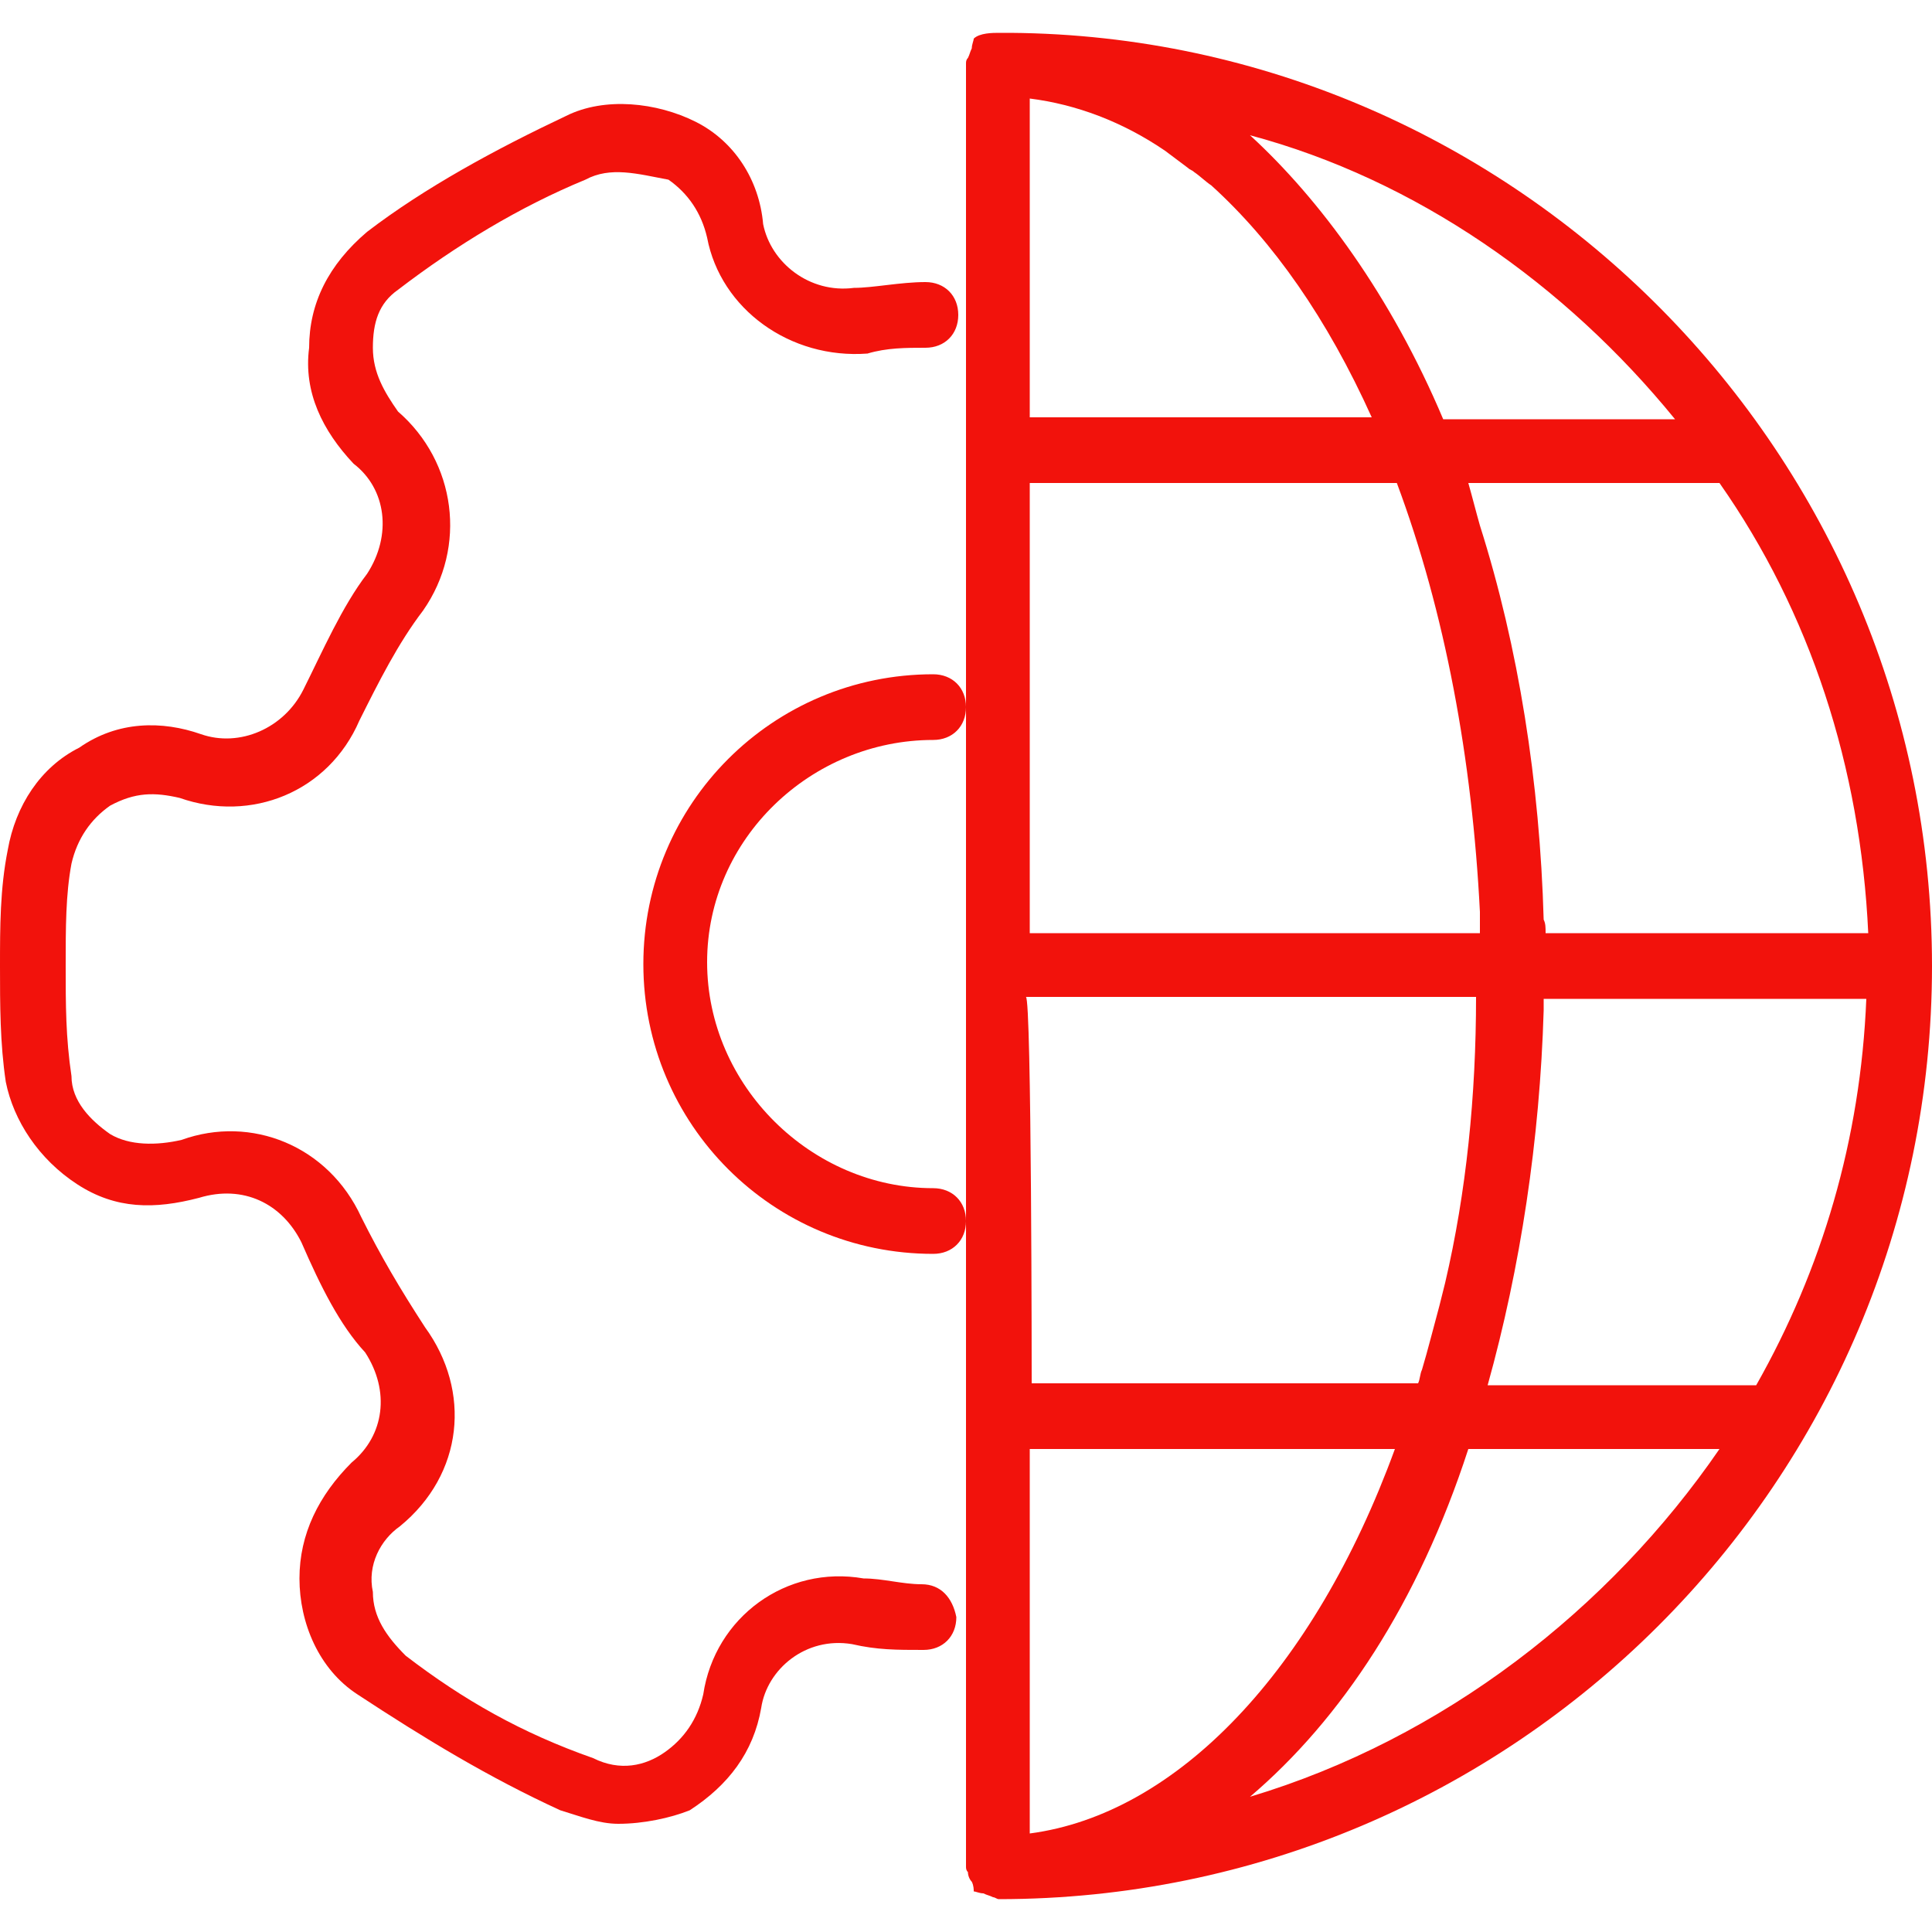 <?xml version="1.0" encoding="utf-8"?>
<!-- Generator: Adobe Illustrator 28.1.0, SVG Export Plug-In . SVG Version: 6.00 Build 0)  -->
<svg version="1.1" id="Layer_1" xmlns="http://www.w3.org/2000/svg" xmlns:xlink="http://www.w3.org/1999/xlink" x="0px" y="0px"
	 viewBox="0 0 100 100" style="enable-background:new 0 0 100 100;" xml:space="preserve">
<style type="text/css">
	.st0{fill:#F2120C;}
</style>
<g>
	<path class="st0" d="M47.7,82c-1,0-2-0.3-3-0.3c-4-0.7-7.7,2-8.3,6c-0.3,1.3-1,2.3-2,3c-1,0.7-2.3,1-3.7,0.3C27,89.7,24,88,21,85.7
		c-1-1-1.7-2-1.7-3.3C19,81,19.7,79.7,20.7,79c3.3-2.7,3.7-7,1.3-10.3c-1.3-2-2.3-3.7-3.3-5.7c-1.7-3.7-5.7-5.3-9.3-4
		c-1.3,0.3-2.7,0.3-3.7-0.3c-1-0.7-2-1.7-2-3c-0.3-2-0.3-3.7-0.3-5.7c0-2,0-3.7,0.3-5.3c0.3-1.3,1-2.3,2-3C7,41,8,41,9.3,41.3
		c3.7,1.3,7.7-0.3,9.3-4c1-2,2-4,3.3-5.7c2.3-3.3,1.7-7.7-1.3-10.3c-0.7-1-1.3-2-1.3-3.3c0-1.3,0.3-2.3,1.3-3c3-2.3,6.3-4.3,9.7-5.7
		c1.3-0.7,2.7-0.3,4.3,0c1,0.7,1.7,1.7,2,3c0.7,3.7,4.3,6.3,8.3,6c1-0.3,2-0.3,3-0.3c1,0,1.7-0.7,1.7-1.7c0-1-0.7-1.7-1.7-1.7
		c-1.3,0-2.7,0.3-3.7,0.3c-2.3,0.3-4.3-1.3-4.7-3.3C39.3,9.3,38,7.3,36,6.3c-2-1-4.7-1.3-6.7-0.3C25.7,7.7,22,9.7,19,12
		c-2,1.7-3,3.7-3,6c-0.3,2.3,0.7,4.3,2.3,6c1.7,1.3,2,3.7,0.7,5.7c-1.3,1.7-2.3,4-3.3,6c-1,2-3.3,3-5.3,2.3c-2-0.7-4.3-0.7-6.3,0.7
		c-2,1-3.3,3-3.7,5.3C0,46,0,48,0,50c0,2,0,4,0.3,6C0.7,58,2,60,4,61.3c2,1.3,4,1.3,6.3,0.7c2.3-0.7,4.3,0.3,5.3,2.3
		c1,2.3,2,4.3,3.3,5.7c1.3,2,1,4.3-0.7,5.7c-1.7,1.7-2.7,3.7-2.7,6c0,2.3,1,4.7,3,6C22,90,25.3,92,29,93.7c1,0.3,2,0.7,3,0.7
		c1.3,0,2.7-0.3,3.7-0.7c2-1.3,3.3-3,3.7-5.3c0.3-2,2.3-3.7,4.7-3.3c1.3,0.3,2.3,0.3,3.7,0.3c1,0,1.7-0.7,1.7-1.7
		C49.3,82.7,48.7,82,47.7,82z"/>
	<path class="st0" d="M100,50c0-26.5-21.5-48.1-47.7-48.3c0,0,0,0,0,0H52c0,0,0,0,0,0h-0.3h0c-0.3,0-1,0-1.3,0.3
		c0,0.1-0.1,0.3-0.1,0.5c-0.1,0.2-0.1,0.3-0.2,0.5c0,0,0,0,0,0C50,3.1,50,3.2,50,3.3c0,0,0,0,0,0v20c0,0,0,0,0,0V50c0,0,0,0,0,0
		v23.3c0,0,0,0,0,0v23.3c0,0.1,0,0.2,0.1,0.3c0,0.2,0.1,0.4,0.2,0.5c0.1,0.2,0.1,0.4,0.1,0.5c0.1,0,0.3,0.1,0.5,0.1
		c0.2,0.1,0.3,0.1,0.5,0.2c0.1,0,0.2,0.1,0.3,0.1C78.3,98.3,100,76.7,100,50C100,50,100,50,100,50z M74.5,67.6
		c-0.3,1.1-0.6,2.3-0.9,3.3c-0.1,0.2-0.1,0.5-0.2,0.7h-20c0,0,0-20-0.3-20h23.3c0,5.1-0.5,10.1-1.6,14.8
		C74.7,66.8,74.6,67.2,74.5,67.6z M53.3,5.1c2.4,0.3,4.8,1.2,7,2.7c0,0,0,0,0,0c0.4,0.3,0.8,0.6,1.2,0.9c0.1,0.1,0.2,0.1,0.3,0.2
		c0.3,0.2,0.6,0.5,0.9,0.7c3.2,2.9,6,6.9,8.3,12H53.3V5.1z M76.6,48.3H53.3V25h19c2.5,6.7,3.9,14.3,4.3,22.2
		C76.6,47.6,76.6,48,76.6,48.3z M53.3,75h18.9C68,86.5,60.9,93.9,53.3,94.9V75z M89,25c4.7,6.7,7.3,14.7,7.7,23.3H80
		c0-0.3,0-0.5-0.1-0.7c-0.2-7.1-1.3-14.1-3.3-20.4c-0.2-0.7-0.4-1.5-0.6-2.2h12.3H89z M86.7,21.7h-12C72,15.3,68.3,10.3,64.7,7
		C73.3,9.3,81,14.7,86.7,21.7z M64.7,93c4.7-4,8.7-10,11.3-18h13C83.3,83.3,74.7,90,64.7,93z M77,71.7c1.7-6.1,2.7-12.7,2.9-19.4
		c0-0.2,0-0.4,0-0.6h16.7c-0.3,7.3-2.3,14-5.7,20H77z"/>
	<path class="st0" d="M48.3,38.3c1,0,1.7-0.7,1.7-1.7c0-1-0.7-1.7-1.7-1.7c-8.3,0-15,6.7-15,15c0,8.3,6.7,15,15,15
		c1,0,1.7-0.7,1.7-1.7c0-1-0.7-1.7-1.7-1.7c-6.3,0-11.7-5.3-11.7-11.7S42,38.3,48.3,38.3z"/>
</g>
</svg>
